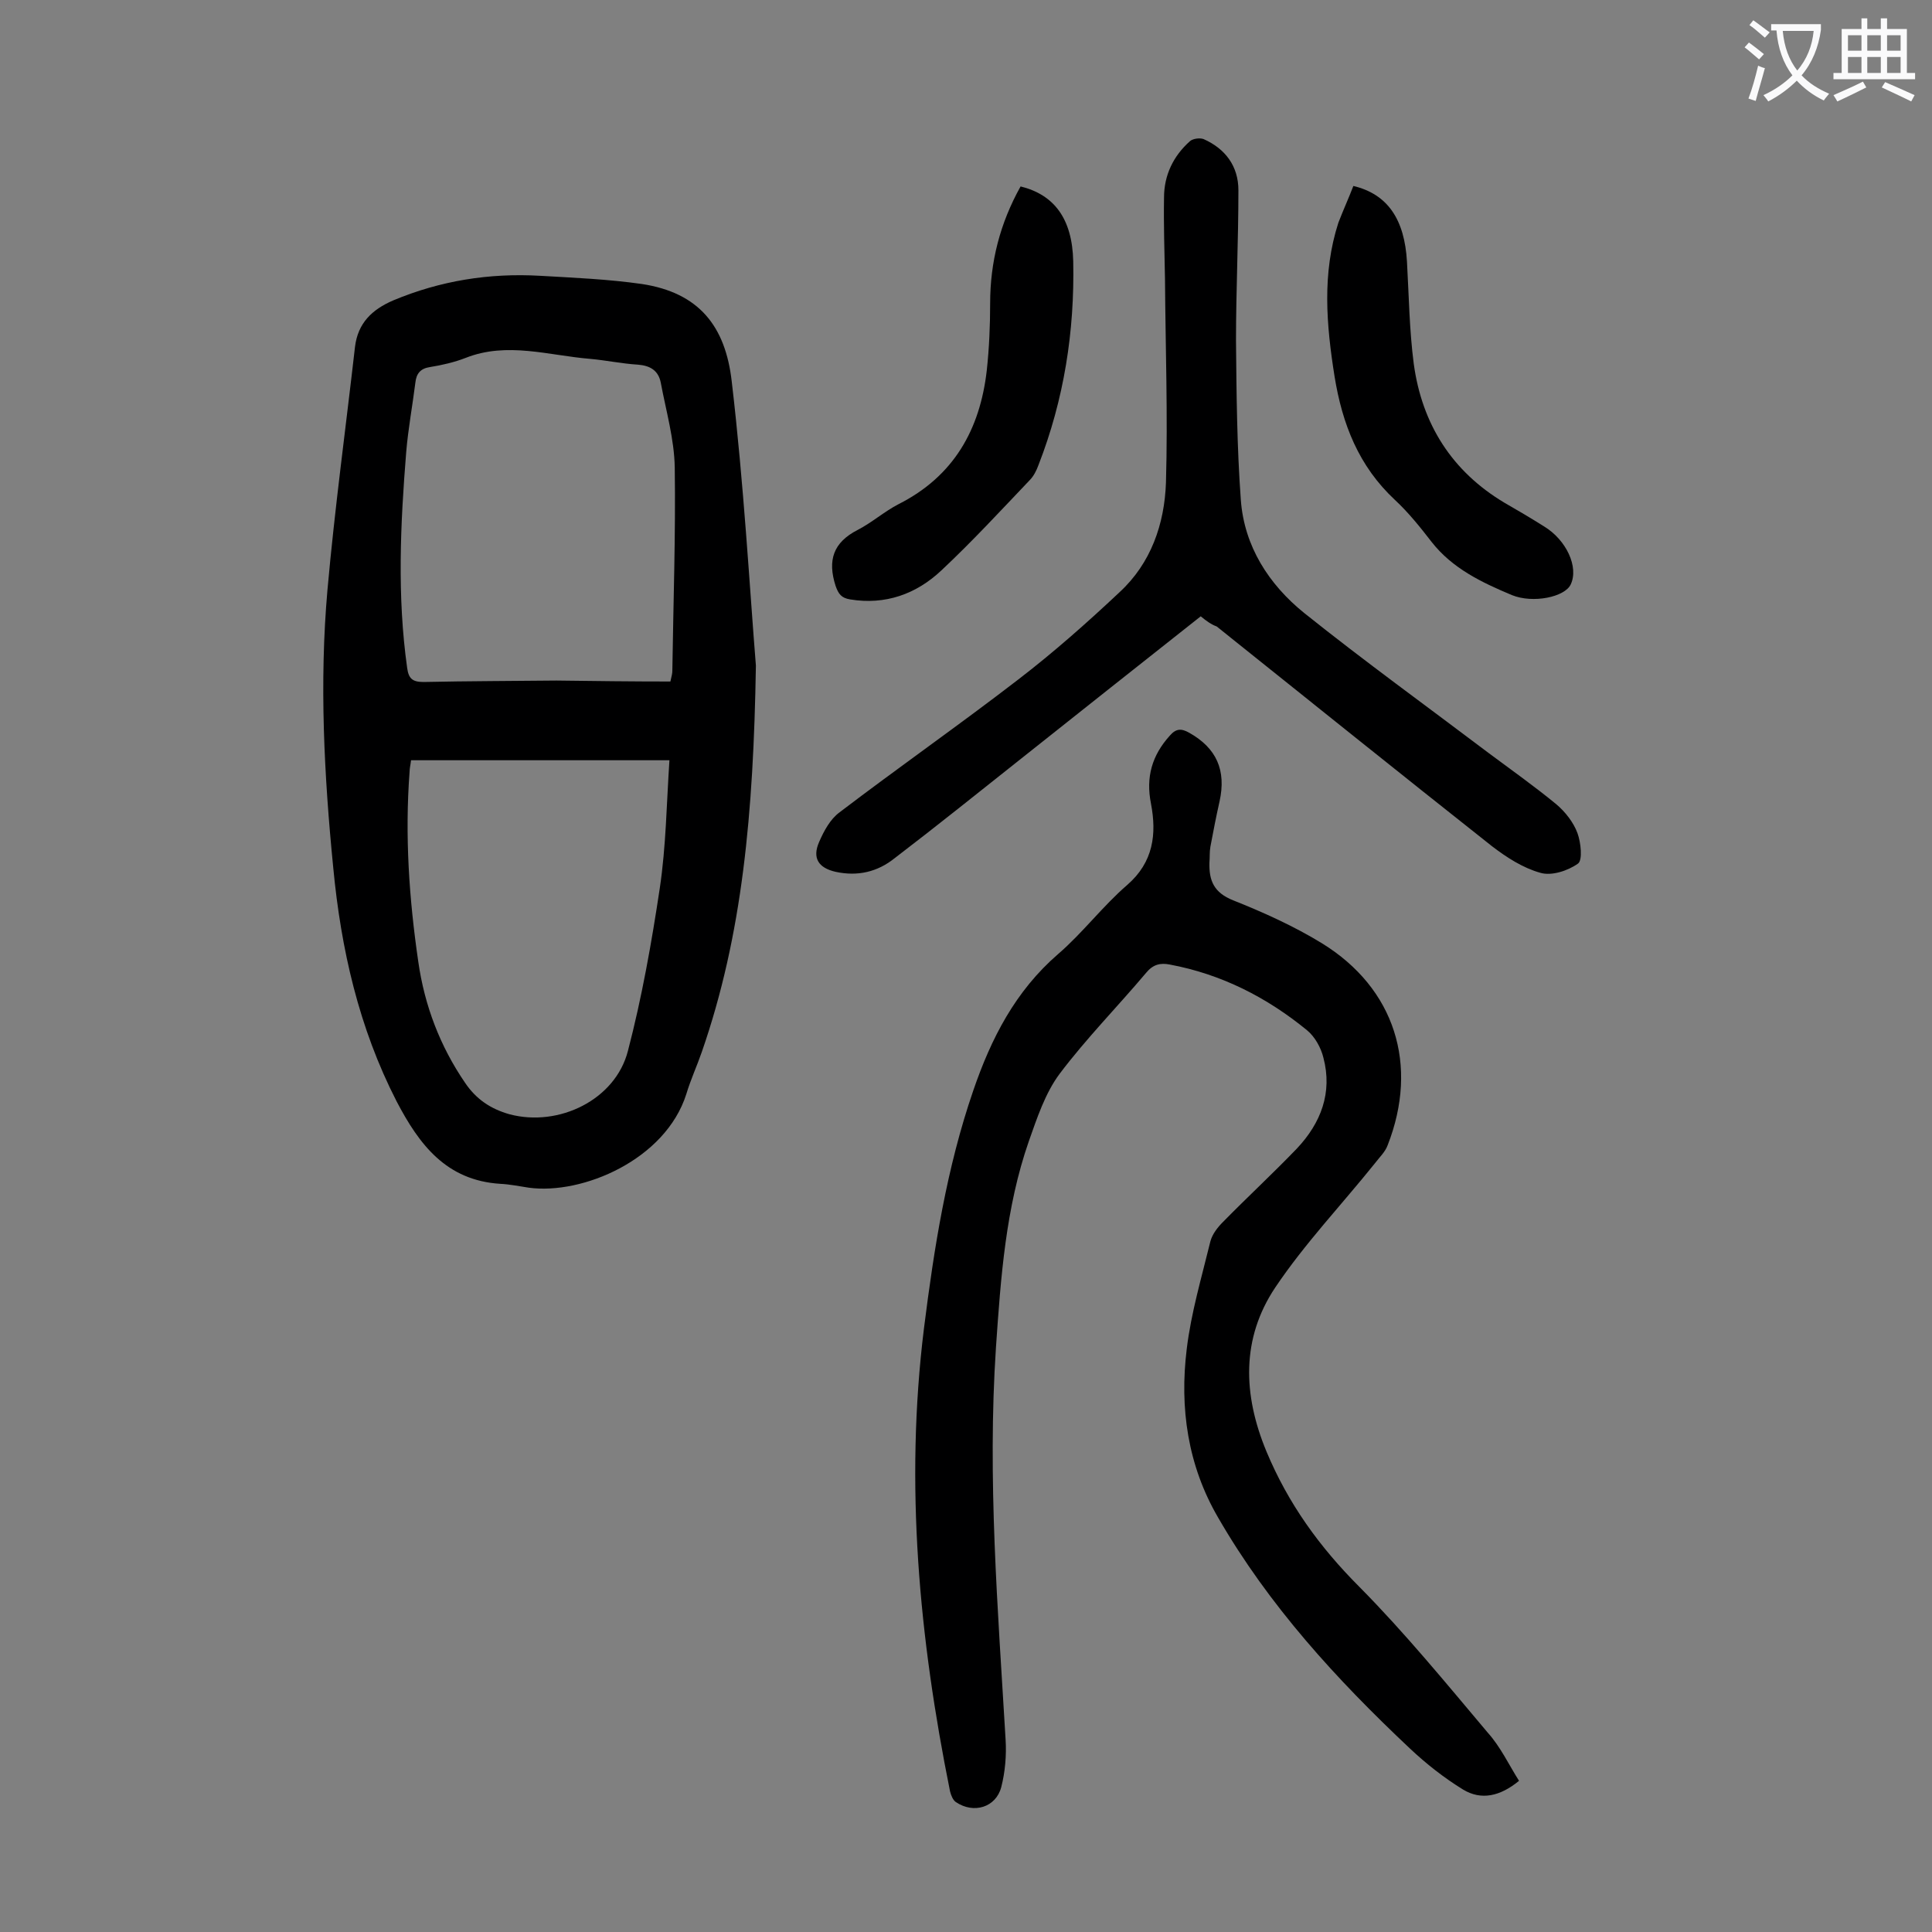 <svg enable-background="new 0 0 400 400" viewBox="0 0 400 400" xmlns="http://www.w3.org/2000/svg"><rect x="0" y="0" width="400" height="400" fill="#808080" stroke="none"/><g fill="#000001"><path d="m156.5 137.8c-.5 30.7-2.8 55.8-11.2 80-1 2.9-2.3 5.7-3.2 8.7-4.3 13.6-21.5 20.9-32.6 19.4-2-.3-3.9-.7-5.9-.8-11.2-.7-16.8-8.1-21.5-17.1-7.8-15.2-11.5-31.5-13.1-48.3-1.9-19.2-2.9-38.4-1.2-57.6 1.5-16.8 3.8-33.6 5.7-50.3.6-4.9 3.5-7.7 7.9-9.6 9.8-4.1 19.9-5.7 30.4-5.1 7 .4 14.1.7 21.1 1.7 11.8 1.8 17.3 8.7 18.6 20.2 2.5 21.2 3.7 42.7 5 58.8zm-17.7 3.3c.3-1.3.4-1.7.4-2.2.2-14 .7-28.1.5-42.1-.1-5.9-1.8-11.7-2.9-17.6-.5-2.5-2.2-3.5-4.7-3.7-3.3-.2-6.6-.9-9.9-1.2-8.6-.7-17.2-3.6-25.8-.2-2.3.9-4.9 1.5-7.4 1.9-2 .3-2.8 1.4-3 3.2-.6 4.8-1.5 9.6-1.9 14.4-1.2 14.9-1.9 29.8.2 44.7.3 2.2 1.1 2.9 3.4 2.9 9.2-.2 18.4-.2 27.5-.3 7.8.1 15.6.2 23.6.2zm-53.7 16.3c-.1.9-.3 1.7-.3 2.4-1 13.2-.1 26.3 1.8 39.3 1.3 9.1 4.5 17.5 9.7 25.1 2.3 3.4 5.3 5.4 9.2 6.5 10.2 2.7 21.9-3 24.5-13.1 2.9-11.1 4.9-22.4 6.6-33.7 1.3-8.7 1.4-17.5 2-26.5-18.4 0-35.9 0-53.5 0z"/><path d="m314.5 368.7c-3.9 3.2-7.8 4.1-11.6 1.8-3.9-2.4-7.6-5.3-11-8.5-15.2-14.3-29.2-29.6-39.7-47.8-6.3-10.8-8-22.7-6.5-34.9.9-7.5 3.1-14.9 4.9-22.3.4-1.5 1.5-2.9 2.6-4 5-5.1 10.3-10 15.3-15.2 5-5.3 7.4-11.6 5.5-18.8-.5-2.1-1.8-4.4-3.4-5.7-8.3-6.8-17.7-11.6-28.4-13.6-2-.4-3.5 0-4.9 1.7-5.9 7-12.4 13.6-17.9 20.9-3 4-4.7 9.2-6.4 14-4.8 13.8-5.8 28.2-6.8 42.7-1.8 27.1.4 54.1 2 81.2.2 3.2-.1 6.7-.9 9.8-1.1 4.2-5.7 5.6-9.4 3.1-.6-.4-1-1.4-1.2-2.2-6.4-31.7-9.4-63.6-5.4-95.9 2.1-16.7 4.7-33.2 10.2-49.2 3.7-10.8 8.7-20.6 17.6-28.3 5.1-4.4 9.2-9.9 14.3-14.3 5.4-4.7 6.1-10.5 4.9-16.8-1.1-5.5.2-10 3.9-14.1 1.3-1.5 2.4-1.5 4-.6 5.7 3.2 7.7 7.8 6.3 14.2-.7 3.1-1.3 6.2-1.9 9.4-.2 1.1-.1 2.2-.2 3.3-.1 3.7.9 6.2 4.9 7.8 6.3 2.5 12.7 5.4 18.4 8.9 15.1 9.3 20.1 25.2 13.6 41.8-.5 1.4-1.7 2.5-2.6 3.7-6.9 8.6-14.6 16.7-20.7 25.8-7 10.5-6.7 22.1-1.8 33.9 4.5 10.8 11 19.8 19.3 28.1 9.4 9.5 17.9 19.9 26.5 30.1 2.7 3 4.4 6.7 6.5 10z"/><path d="m248.6 127.6c-12.5 9.9-24.8 19.6-37.1 29.4-8.7 6.9-17.4 13.9-26.3 20.7-3.5 2.8-7.6 3.8-12.2 2.8-3.5-.8-4.9-2.8-3.4-6.2 1-2.3 2.3-4.7 4.2-6.1 12.2-9.3 24.8-18.1 37-27.5 7.3-5.6 14.3-11.8 21-18.1 6.5-6 9.3-14.1 9.6-22.7.4-14-.1-28-.2-42.1-.1-5.6-.3-11.3-.2-16.9 0-4.6 1.9-8.6 5.4-11.7.6-.5 2-.7 2.8-.4 4.5 2 7.2 5.6 7.2 10.6 0 10.4-.5 20.8-.5 31.1.1 11 .2 22.1 1 33 .7 9.6 5.8 17.5 13.1 23.4 12.5 10 25.5 19.4 38.2 29 4.7 3.5 9.5 6.9 14 10.6 1.9 1.6 3.6 3.8 4.4 6 .7 1.9 1.1 5.6.1 6.3-2.1 1.5-5.5 2.6-7.8 1.9-3.6-1-7-3.2-10-5.5-19.1-15.1-38-30.3-57-45.5-1.1-.4-2.1-1.1-3.3-2.1z"/><path d="m280.2 38.5c7.1 1.7 10.6 6.9 11.1 15.7.4 7.1.5 14.2 1.4 21.1 1.7 12.5 7.9 22.3 18.8 28.8 2.8 1.6 5.5 3.2 8.2 4.9 4.6 2.8 7.2 8.4 5.5 12-1.2 2.6-7.8 4-12.2 2.2-6.2-2.6-12.3-5.5-16.6-11-2.4-3.1-4.8-6.1-7.6-8.7-7.5-7-10.9-15.7-12.5-25.6-1.7-10.7-2.6-21.3.8-31.8 1-2.6 2.1-5 3.1-7.6z"/><path d="m211.3 38.6c6.9 1.7 10.7 6.6 10.9 15.5.3 14.5-1.9 28.6-7.2 42.2-.4 1.1-1 2.3-1.8 3.1-6 6.3-11.9 12.7-18.3 18.7-5.2 4.9-11.6 7.2-18.9 6-1.8-.3-2.4-1.1-3-2.8-1.7-5.3-.5-9 4.6-11.6 2.9-1.5 5.5-3.8 8.4-5.3 11.5-5.8 16.9-15.5 18.3-27.7.5-4.6.7-9.3.7-13.9 0-8.5 2-16.5 6.3-24.2z"/></g><path d="m362.1 8.8c1.1.8 2.1 1.6 3.1 2.4l-1 1.1c-1.3-1.1-2.3-2-3-2.5zm1.9 4.8c.5.2.9.4 1.4.5-.6 2.3-1.3 4.5-1.9 6.8l-1.5-.5c.8-2.1 1.4-4.3 2-6.8zm-1-9.4c1.3.9 2.4 1.8 3.4 2.5l-1 1.1c-1.4-1.2-2.4-2.1-3.2-2.6zm3.7 2.2v-1.4h10.3v1.2c-.5 3.6-1.8 6.8-4 9.4 1.5 1.6 3.4 2.8 5.7 3.8-.3.4-.7.8-1.1 1.4-2.3-1.1-4.1-2.5-5.6-4.1-1.6 1.6-3.6 3.1-5.9 4.3-.3-.5-.7-.9-1-1.3 2.4-1.1 4.4-2.5 6-4.1-1.9-2.5-3-5.6-3.3-9.3h-1.1zm8.8 0h-6.4c.3 3.3 1.3 6 3 8.2 2-2.3 3.1-5.1 3.4-8.2z" fill="#fafafb"/><path d="m385.3 3.8h1.3v2.2h2.8v-2.2h1.3v2.2h4.1v9.1h1.7v1.3h-16.9v-1.3h1.7v-9.1h4.1v-2.2zm.4 13.1.7 1.2c-1.8.9-3.8 1.9-6 2.9-.2-.4-.5-.8-.8-1.3 2.3-1 4.3-1.9 6.1-2.8zm-3.1-6.4h2.8v-3.2h-2.8zm0 4.6h2.8v-3.3h-2.8zm4-4.6h2.8v-3.2h-2.8zm0 4.6h2.8v-3.3h-2.8zm3.7 1.9c2.1.9 4.1 1.8 6.1 2.7l-.7 1.3c-2.2-1.1-4.2-2-6.1-2.9zm3.2-9.7h-2.8v3.2h2.8zm-2.8 7.8h2.8v-3.3h-2.8z" fill="#fafafb"/></svg>